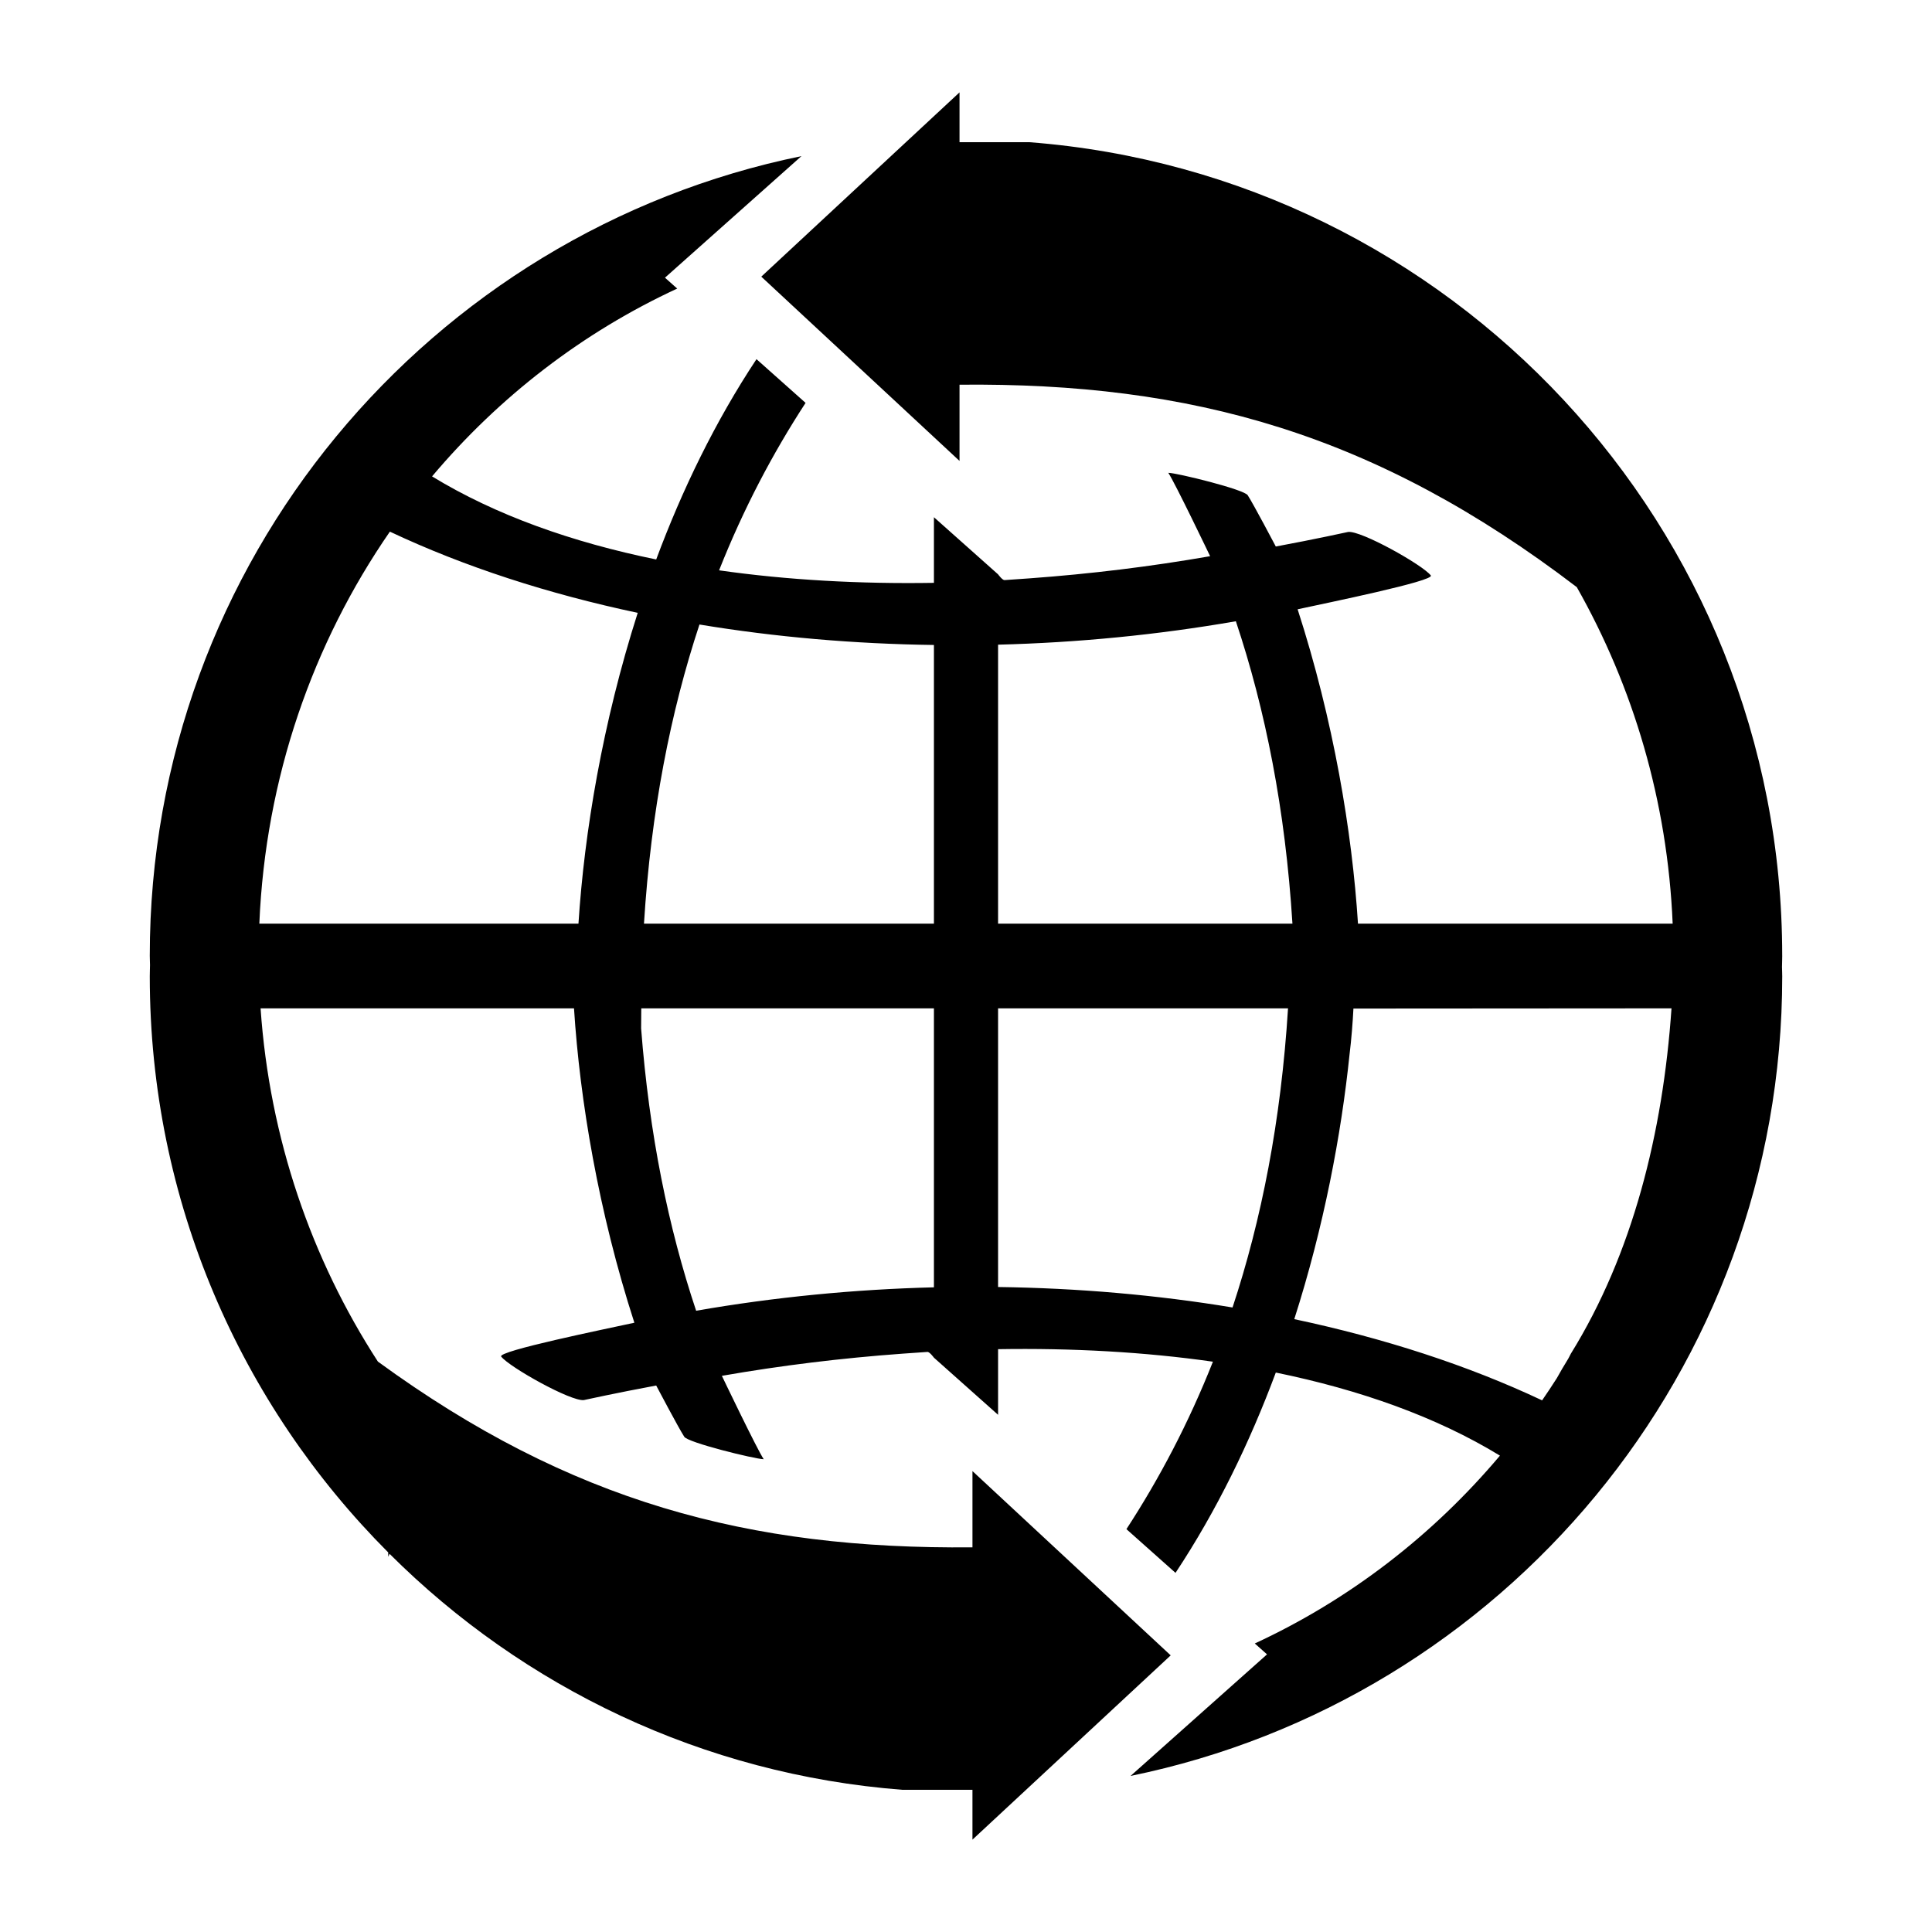 <svg class="purchase-main-type" xmlns="http://www.w3.org/2000/svg" viewBox="0 0 250 250"><path d="M230.617 123.67c0-55.556-42.904-101.06-97.38-105.267h-9.075v-6.45L98.51 35.798l25.652 23.845V49.78c30.04-.293 53.856 6.332 79.873 26.195 7.3 12.884 11.744 27.706 12.407 43.545h-40.72c-.76-11.908-3.165-26.3-7.81-40.678 3.732-.81 17.786-3.676 17.234-4.38-1.078-1.378-9.04-5.838-10.7-5.627 0 0-4.208.926-9.357 1.884 0 0-2.905-5.51-3.624-6.617-.36-.748-9.176-2.908-10.29-2.92.83 1.214 5.414 10.79 5.414 10.79-7.742 1.35-15.465 2.29-23.354 2.866l-3.25.227c-.28.017-.836-.745-.836-.745l-8.3-7.392v8.493c-9.55.155-18.924-.353-27.8-1.62 3.16-7.98 6.953-15.16 11.192-21.667l-6.352-5.658c-5.344 8.068-9.624 16.913-12.978 25.92-10.884-2.228-20.79-5.735-29.003-10.75C64.59 51.34 75.4 43 87.63 37.342l-1.583-1.41 17.66-15.73c-48.126 9.85-84.327 52.433-84.327 103.47 0 .406.026.806.03 1.21-.006.485-.03.965-.03 1.45 0 29.115 11.797 55.456 30.855 74.552v.563c.065-.13.114-.255.174-.383 17.29 17.242 40.513 28.54 66.352 30.535h9.074v6.45l25.653-23.845-25.652-23.845v9.864c-28.904.282-52.052-5.878-76.937-24.035-8.59-13.253-14.018-28.865-15.18-45.705h40.557c.76 11.908 3.166 26.3 7.81 40.678-3.73.81-17.785 3.676-17.233 4.38 1.078 1.378 9.04 5.838 10.7 5.627 0 0 4.208-.926 9.357-1.884 0 0 2.905 5.51 3.624 6.617.36.748 9.176 2.908 10.29 2.92-.83-1.214-5.414-10.79-5.414-10.79 7.742-1.35 15.465-2.29 23.354-2.866l3.25-.227c.28-.016.837.745.837.745l8.3 7.392v-8.493c9.55-.155 18.924.353 27.8 1.62-3.16 7.982-6.953 15.16-11.192 21.667l6.352 5.658c5.344-8.068 9.624-16.913 12.978-25.92 10.884 2.23 20.79 5.735 29.003 10.75-8.68 10.31-19.492 18.65-31.722 24.307l1.583 1.41-17.66 15.73c48.126-9.85 84.327-52.433 84.327-103.47 0-.406-.023-.806-.03-1.21.006-.485.03-.965.03-1.45zM129.15 83.42c10.328-.26 20.677-1.273 30.77-3.03 3.82 11.424 6.4 24.376 7.322 39.13H129.15v-36.1zm-38.64-2.608c9.822 1.628 20.03 2.51 30.34 2.648v36.06H83.33c.91-14.574 3.438-27.386 7.18-38.708zM50.45 68.794c9.686 4.568 20.547 8.065 32.07 10.508-4.548 14.224-6.912 28.436-7.667 40.218H33.558c.79-18.868 6.927-36.304 16.893-50.726zm70.4 97.785c-10.328.26-20.677 1.273-30.77 3.03-3.592-10.744-6.07-22.86-7.12-36.534-.003-.877.013-1.73.02-2.596h37.87V166.58zm38.64 2.608c-9.822-1.628-20.03-2.51-30.34-2.648v-36.06h37.52c-.91 14.574-3.438 27.386-7.18 38.708zm56.802-38.708c-1.114 16.138-5.04 31.793-13.02 44.68-.427.91-.75 1.232-1.808 3.157-.622.975-1.26 1.94-1.915 2.89-9.686-4.57-20.547-8.066-32.07-10.51 3.817-11.934 6.08-23.842 7.16-34.332.232-1.846.407-4.143.494-5.857"/></svg>